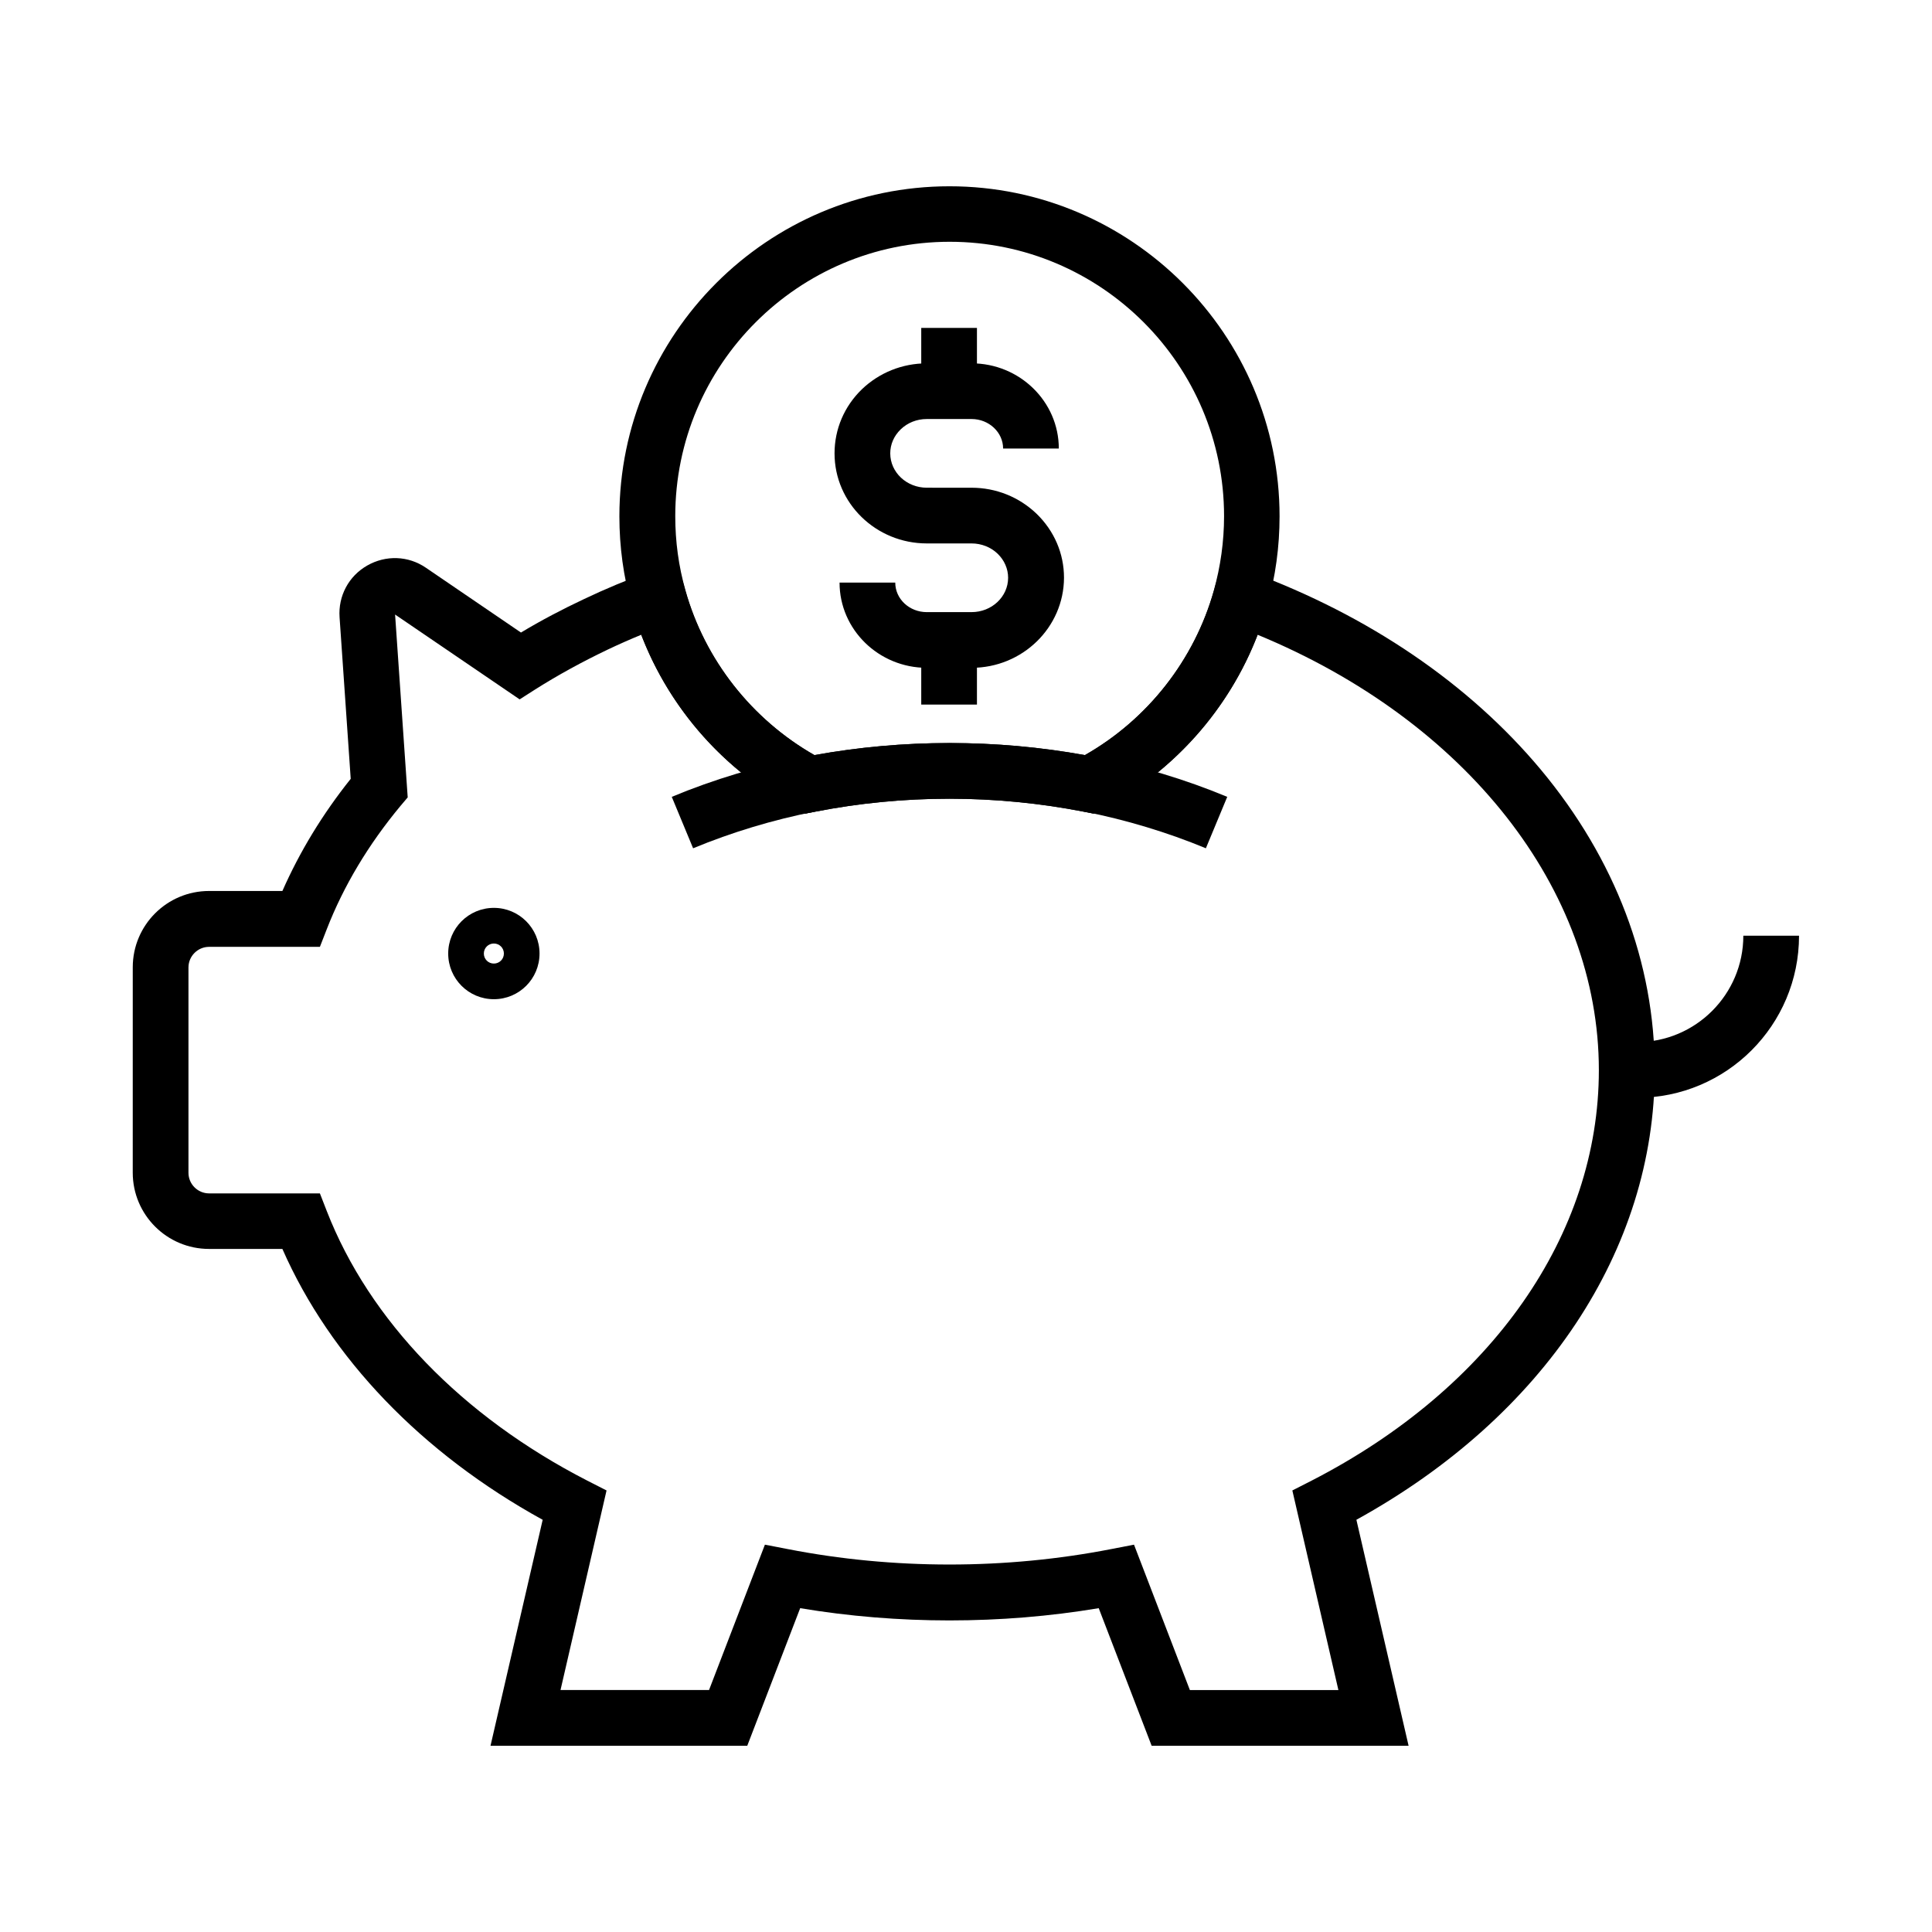 <?xml version="1.0" encoding="UTF-8"?>
<!-- Uploaded to: SVG Repo, www.svgrepo.com, Generator: SVG Repo Mixer Tools -->
<svg fill="#000000" width="800px" height="800px" version="1.1" viewBox="144 144 512 512" xmlns="http://www.w3.org/2000/svg">
 <g>
  <path d="m517.29 606.64h-68.094l-14.023-36.457c-12.941 2.164-26.176 3.246-39.559 3.246-13.332 0-26.617-1.082-39.559-3.246l-14.02 36.457h-68.043l13.824-59.879c-32.078-17.664-56.285-42.902-68.98-71.781h-19.434c-11.168 0-20.223-9.055-20.223-20.223l0.004-54.414c0-11.168 9.055-20.223 20.223-20.223h19.434c4.574-10.383 10.629-20.367 18.105-29.719l-2.953-42.805c-0.395-5.656 2.41-10.922 7.332-13.727 4.922-2.805 10.875-2.609 15.547 0.59l25.191 17.172c5.312-3.199 10.922-6.148 16.68-8.855 5.559-2.656 11.367-5.066 17.219-7.231l7.477-2.754 2.164 7.676c5.164 18.402 17.562 34.145 34.195 43.641 11.711-2.117 23.762-3.199 35.867-3.199 12.102 0 24.156 1.082 35.867 3.199 16.629-9.445 29.027-25.238 34.195-43.641l2.164-7.676 7.477 2.754c31.344 11.562 57.961 29.668 76.949 52.398 19.73 23.664 30.207 51.219 30.207 79.605 0 47.676-29.422 91.855-79.066 119.21zm-57.961-14.762h39.359l-12.203-52.891 5.117-2.609c47.676-24.5 76.113-65.141 76.113-108.78 0-47.969-35.227-92.594-90.43-115.38-7.578 19.73-22.289 36.309-41.18 46.199l-2.312 1.18-2.559-0.492c-11.609-2.262-23.566-3.445-35.621-3.445-12.055 0-24.059 1.18-35.621 3.445l-2.559 0.492-2.312-1.18c-18.941-9.891-33.605-26.469-41.18-46.199-3 1.23-6.004 2.559-8.906 3.938-6.691 3.199-13.188 6.742-19.238 10.578l-4.082 2.609-33.012-22.484 3.344 48.461-1.918 2.262c-8.461 10.184-15.055 21.156-19.531 32.668l-1.82 4.676h-29.371c-3 0-5.461 2.461-5.461 5.461v54.414c0 3 2.461 5.461 5.461 5.461h29.371l1.82 4.676c11.316 29.027 35.867 54.414 69.027 71.438l5.117 2.609-12.199 52.891h39.359l14.809-38.523 6.102 1.18c13.875 2.707 28.289 4.082 42.805 4.082s28.93-1.379 42.805-4.082l6.102-1.18z"/>
  <path d="m463.57 368.8c-10.234-4.231-21.105-7.527-32.324-9.742l2.856-14.465c12.203 2.41 24.008 5.953 35.129 10.578z"/>
  <path d="m327.68 368.8-5.656-13.629c11.121-4.625 22.926-8.168 35.129-10.578l2.856 14.465c-11.223 2.215-22.098 5.512-32.328 9.742z"/>
  <path d="m577.81 434.93h-2.707v-14.762h2.707c15.547 0 28.191-12.645 28.191-28.191h14.762c-0.004 23.719-19.238 42.953-42.953 42.953z"/>
  <path d="m357.44 359.61-2.312-1.18c-21.352-11.168-37.293-30.801-43.738-53.922-2.164-7.676-3.246-15.598-3.246-23.664 0-48.215 39.262-87.477 87.477-87.477s87.477 39.262 87.477 87.477c0 8.02-1.082 15.988-3.246 23.664-6.496 23.125-22.434 42.754-43.738 53.922l-2.312 1.18-2.559-0.492c-11.609-2.262-23.566-3.445-35.621-3.445-12.055 0-24.059 1.18-35.621 3.445zm38.18-18.695c12.102 0 24.156 1.082 35.867 3.199 16.629-9.445 29.027-25.238 34.195-43.641 1.77-6.348 2.707-12.988 2.707-19.68 0-40.098-32.621-72.719-72.719-72.719s-72.719 32.621-72.719 72.719c0 6.691 0.887 13.285 2.707 19.68 5.164 18.402 17.562 34.145 34.195 43.641 11.656-2.117 23.711-3.199 35.766-3.199z"/>
  <path d="m388.14 313.6h14.762v17.121h-14.762z"/>
  <path d="m388.14 230.9h14.762v16.828h-14.762z"/>
  <path d="m401.47 320.98h-11.855c-12.742 0-23.125-10.137-23.125-22.582h14.762c0 4.328 3.738 7.824 8.363 7.824l11.855-0.004c5.363 0 9.691-4.082 9.691-9.102 0-2.363-0.984-4.625-2.754-6.348-1.82-1.77-4.328-2.754-6.938-2.754h-11.855c-13.48 0-24.453-10.676-24.453-23.863 0-6.394 2.559-12.449 7.231-16.973 4.625-4.43 10.727-6.887 17.219-6.887l11.859-0.004c12.742 0 23.125 10.137 23.125 22.582h-14.762c0-4.281-3.738-7.824-8.363-7.824h-11.855c-2.656 0-5.117 0.984-6.938 2.754-1.77 1.723-2.754 3.938-2.754 6.348 0 5.019 4.328 9.102 9.691 9.102l11.855 0.004c6.496 0 12.594 2.461 17.219 6.887 4.676 4.527 7.281 10.527 7.281 16.973-0.047 13.188-11.016 23.867-24.5 23.867z"/>
  <path d="m274.88 408.8c-6.691 0-12.102-5.41-12.102-12.102s5.41-12.102 12.102-12.102c6.691 0 12.102 5.41 12.102 12.102s-5.41 12.102-12.102 12.102zm0-14.758c-1.477 0-2.656 1.18-2.656 2.656s1.18 2.656 2.656 2.656c1.477 0 2.656-1.18 2.656-2.656s-1.18-2.656-2.656-2.656z"/>
 </g>
</svg>